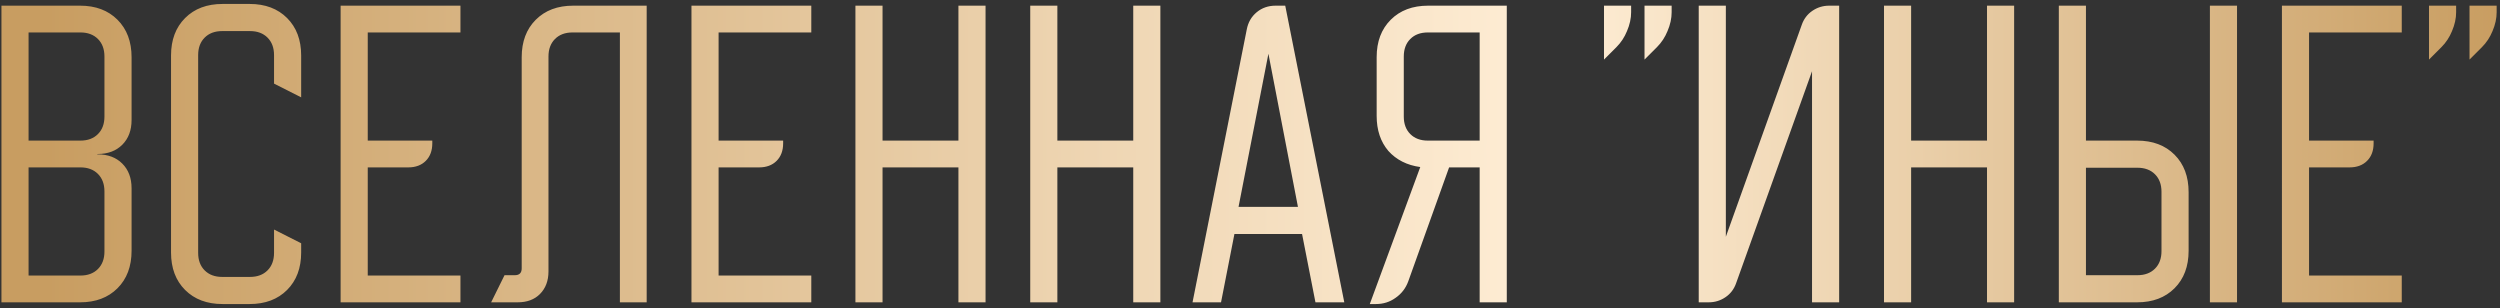 <?xml version="1.0" encoding="UTF-8"?> <svg xmlns="http://www.w3.org/2000/svg" width="430" height="53" viewBox="0 0 430 53" fill="none"><rect x="0" y="0" width="430" height="53" fill="#333333" stroke="none"/><path d="M13.772 0.975C16.45 0.975 18.595 1.783 20.21 3.397C21.824 5.011 22.631 7.157 22.631 9.834L22.631 20.641C22.631 22.413 22.099 23.83 21.036 24.893C19.973 25.956 18.556 26.488 16.784 26.488L16.725 26.488L16.725 26.547L16.784 26.547C18.556 26.547 19.973 27.078 21.036 28.141C22.099 29.204 22.631 30.622 22.631 32.393L22.631 43.142C22.631 45.819 21.824 47.965 20.21 49.579C18.595 51.193 16.45 52 13.773 52L0.249 52L0.249 0.975L13.772 0.975ZM4.914 24.184L13.832 24.184C15.091 24.184 16.095 23.811 16.843 23.062C17.591 22.314 17.965 21.311 17.965 20.051L17.965 9.716C17.965 8.456 17.591 7.452 16.843 6.704C16.095 5.956 15.091 5.582 13.832 5.582L4.914 5.582L4.914 24.184ZM4.914 47.394L13.832 47.394C15.091 47.394 16.095 47.02 16.843 46.272C17.591 45.523 17.965 44.52 17.965 43.26L17.965 32.925C17.965 31.665 17.591 30.661 16.843 29.913C16.095 29.165 15.091 28.791 13.832 28.791L4.914 28.791L4.914 47.394ZM29.418 43.437L29.418 9.539C29.418 6.861 30.225 4.716 31.839 3.101C33.453 1.487 35.599 0.68 38.276 0.68L42.942 0.68C45.619 0.68 47.764 1.487 49.379 3.101C50.993 4.716 51.8 6.861 51.8 9.539L51.8 16.744L47.135 14.381L47.135 9.48C47.135 8.22 46.761 7.216 46.013 6.468C45.264 5.72 44.261 5.346 43.001 5.346L38.217 5.346C36.957 5.346 35.953 5.72 35.205 6.468C34.457 7.216 34.083 8.22 34.083 9.48L34.083 43.496C34.083 44.756 34.457 45.76 35.205 46.508C35.953 47.256 36.957 47.63 38.217 47.63L43.001 47.63C44.261 47.63 45.264 47.256 46.013 46.508C46.761 45.76 47.135 44.756 47.135 43.496L47.135 39.48L51.8 41.842L51.8 43.437C51.8 46.114 50.993 48.26 49.379 49.874C47.764 51.488 45.619 52.295 42.942 52.295L38.276 52.295C35.599 52.295 33.453 51.488 31.839 49.874C30.225 48.26 29.418 46.114 29.418 43.437ZM58.587 0.975L79.198 0.975L79.198 5.582L63.252 5.582L63.252 24.184L74.355 24.184L74.355 24.657C74.355 25.917 73.981 26.921 73.233 27.669C72.485 28.417 71.481 28.791 70.221 28.791L63.252 28.791L63.252 47.394L79.198 47.394L79.198 52L58.587 52L58.587 0.975ZM84.476 52L86.779 47.335L88.55 47.335C89.338 47.335 89.732 46.941 89.732 46.153L89.732 9.834C89.732 7.157 90.539 5.011 92.153 3.397C93.767 1.783 95.913 0.975 98.59 0.975L111.228 0.975L111.228 52L106.622 52L106.622 5.582L98.472 5.582C97.212 5.582 96.208 5.956 95.46 6.704C94.712 7.452 94.338 8.456 94.338 9.716L94.338 46.685C94.338 48.299 93.846 49.598 92.862 50.583C91.917 51.528 90.637 52 89.023 52L84.476 52ZM118.932 0.975L139.543 0.975L139.543 5.582L123.598 5.582L123.598 24.184L134.7 24.184L134.7 24.657C134.7 25.917 134.326 26.921 133.578 27.669C132.83 28.417 131.826 28.791 130.566 28.791L123.598 28.791L123.598 47.394L139.543 47.394L139.543 52L118.932 52L118.932 0.975ZM151.798 0.975L151.798 24.184L164.849 24.184L164.849 0.975L169.515 0.975L169.515 52L164.849 52L164.849 28.791L151.798 28.791L151.798 52L147.132 52L147.132 0.975L151.798 0.975ZM181.867 0.975L181.867 24.184L194.918 24.184L194.918 0.975L199.584 0.975L199.584 52L194.918 52L194.918 28.791L181.867 28.791L181.867 52L177.201 52L177.201 0.975L181.867 0.975ZM214.446 5.05C214.683 3.83 215.253 2.846 216.159 2.098C217.064 1.349 218.147 0.975 219.407 0.975L221.061 0.975L231.218 52L226.258 52L223.954 40.248L212.32 40.248L210.017 52L205.115 52L214.446 5.05ZM223.246 35.582L218.167 9.243L213.029 35.582L223.246 35.582ZM235.604 52.295L244.285 28.732C242.002 28.417 240.171 27.492 238.793 25.956C237.455 24.381 236.785 22.373 236.785 19.933L236.785 9.834C236.785 7.157 237.592 5.011 239.207 3.397C240.821 1.783 242.966 0.975 245.644 0.975L259.168 0.975L259.168 52L254.502 52L254.502 28.791L249.246 28.791L242.218 48.398C241.785 49.579 241.057 50.524 240.033 51.232C239.049 51.941 237.927 52.295 236.667 52.295L235.604 52.295ZM245.585 24.184L254.502 24.184L254.502 5.582L245.585 5.582C244.325 5.582 243.321 5.956 242.573 6.704C241.825 7.452 241.451 8.456 241.451 9.716L241.451 20.051C241.451 21.311 241.825 22.314 242.573 23.062C243.321 23.811 244.325 24.184 245.585 24.184ZM282.857 10.247L282.857 0.975L287.523 0.975L287.523 2.098C287.523 3.161 287.287 4.243 286.814 5.346C286.381 6.409 285.771 7.334 284.983 8.121L282.857 10.247ZM275.889 0.975L280.554 0.975L280.554 2.098C280.554 3.161 280.318 4.243 279.845 5.346C279.412 6.409 278.802 7.334 278.015 8.121L275.889 10.247L275.889 0.975ZM292.181 52L292.181 0.975L296.846 0.975L296.846 40.72L309.898 4.283C310.252 3.259 310.862 2.452 311.728 1.861C312.595 1.271 313.559 0.975 314.622 0.975L316.335 0.975L316.335 52L311.669 52L311.669 12.255L298.618 48.693C298.264 49.717 297.653 50.524 296.787 51.114C295.921 51.705 294.957 52 293.893 52L292.181 52ZM328.714 0.975L328.714 24.184L341.766 24.184L341.766 0.975L346.431 0.975L346.431 52L341.766 52L341.766 28.791L328.714 28.791L328.714 52L324.049 52L324.049 0.975L328.714 0.975ZM354.118 52L354.118 0.975L358.783 0.975L358.783 24.184L367.583 24.184C370.26 24.184 372.406 24.992 374.02 26.606C375.634 28.22 376.441 30.366 376.441 33.043L376.441 43.142C376.441 45.819 375.634 47.965 374.02 49.579C372.406 51.193 370.26 52 367.583 52L354.118 52ZM380.103 0.975L384.768 0.975L384.768 52L380.103 52L380.103 0.975ZM367.642 47.335C368.902 47.335 369.906 46.961 370.654 46.212C371.402 45.465 371.776 44.461 371.776 43.201L371.776 32.984C371.776 31.724 371.402 30.72 370.654 29.972C369.906 29.224 368.902 28.85 367.642 28.85L358.783 28.85L358.783 47.335L367.642 47.335ZM392.491 0.975L413.102 0.975L413.102 5.582L397.157 5.582L397.157 24.184L408.26 24.184L408.26 24.657C408.26 25.917 407.885 26.921 407.137 27.669C406.389 28.417 405.385 28.791 404.126 28.791L397.157 28.791L397.157 47.394L413.102 47.394L413.102 52L392.492 52L392.491 0.975ZM424.758 10.247L424.758 0.975L429.424 0.975L429.424 2.098C429.424 3.161 429.188 4.243 428.715 5.346C428.282 6.409 427.672 7.334 426.884 8.121L424.758 10.247ZM417.79 0.975L422.455 0.975L422.455 2.098C422.455 3.161 422.219 4.243 421.746 5.346C421.313 6.409 420.703 7.334 419.916 8.121L417.79 10.247L417.79 0.975Z" fill="url(#paint0_linear_1_267)"></path><defs><linearGradient id="paint0_linear_1_267" x1="7.851" y1="28.874" x2="430" y2="28.874" gradientUnits="userSpaceOnUse"><stop stop-color="#C89D61"></stop><stop offset="0.615" stop-color="#FFEED6"></stop><stop offset="1" stop-color="#C89D61"></stop></linearGradient></defs></svg> 